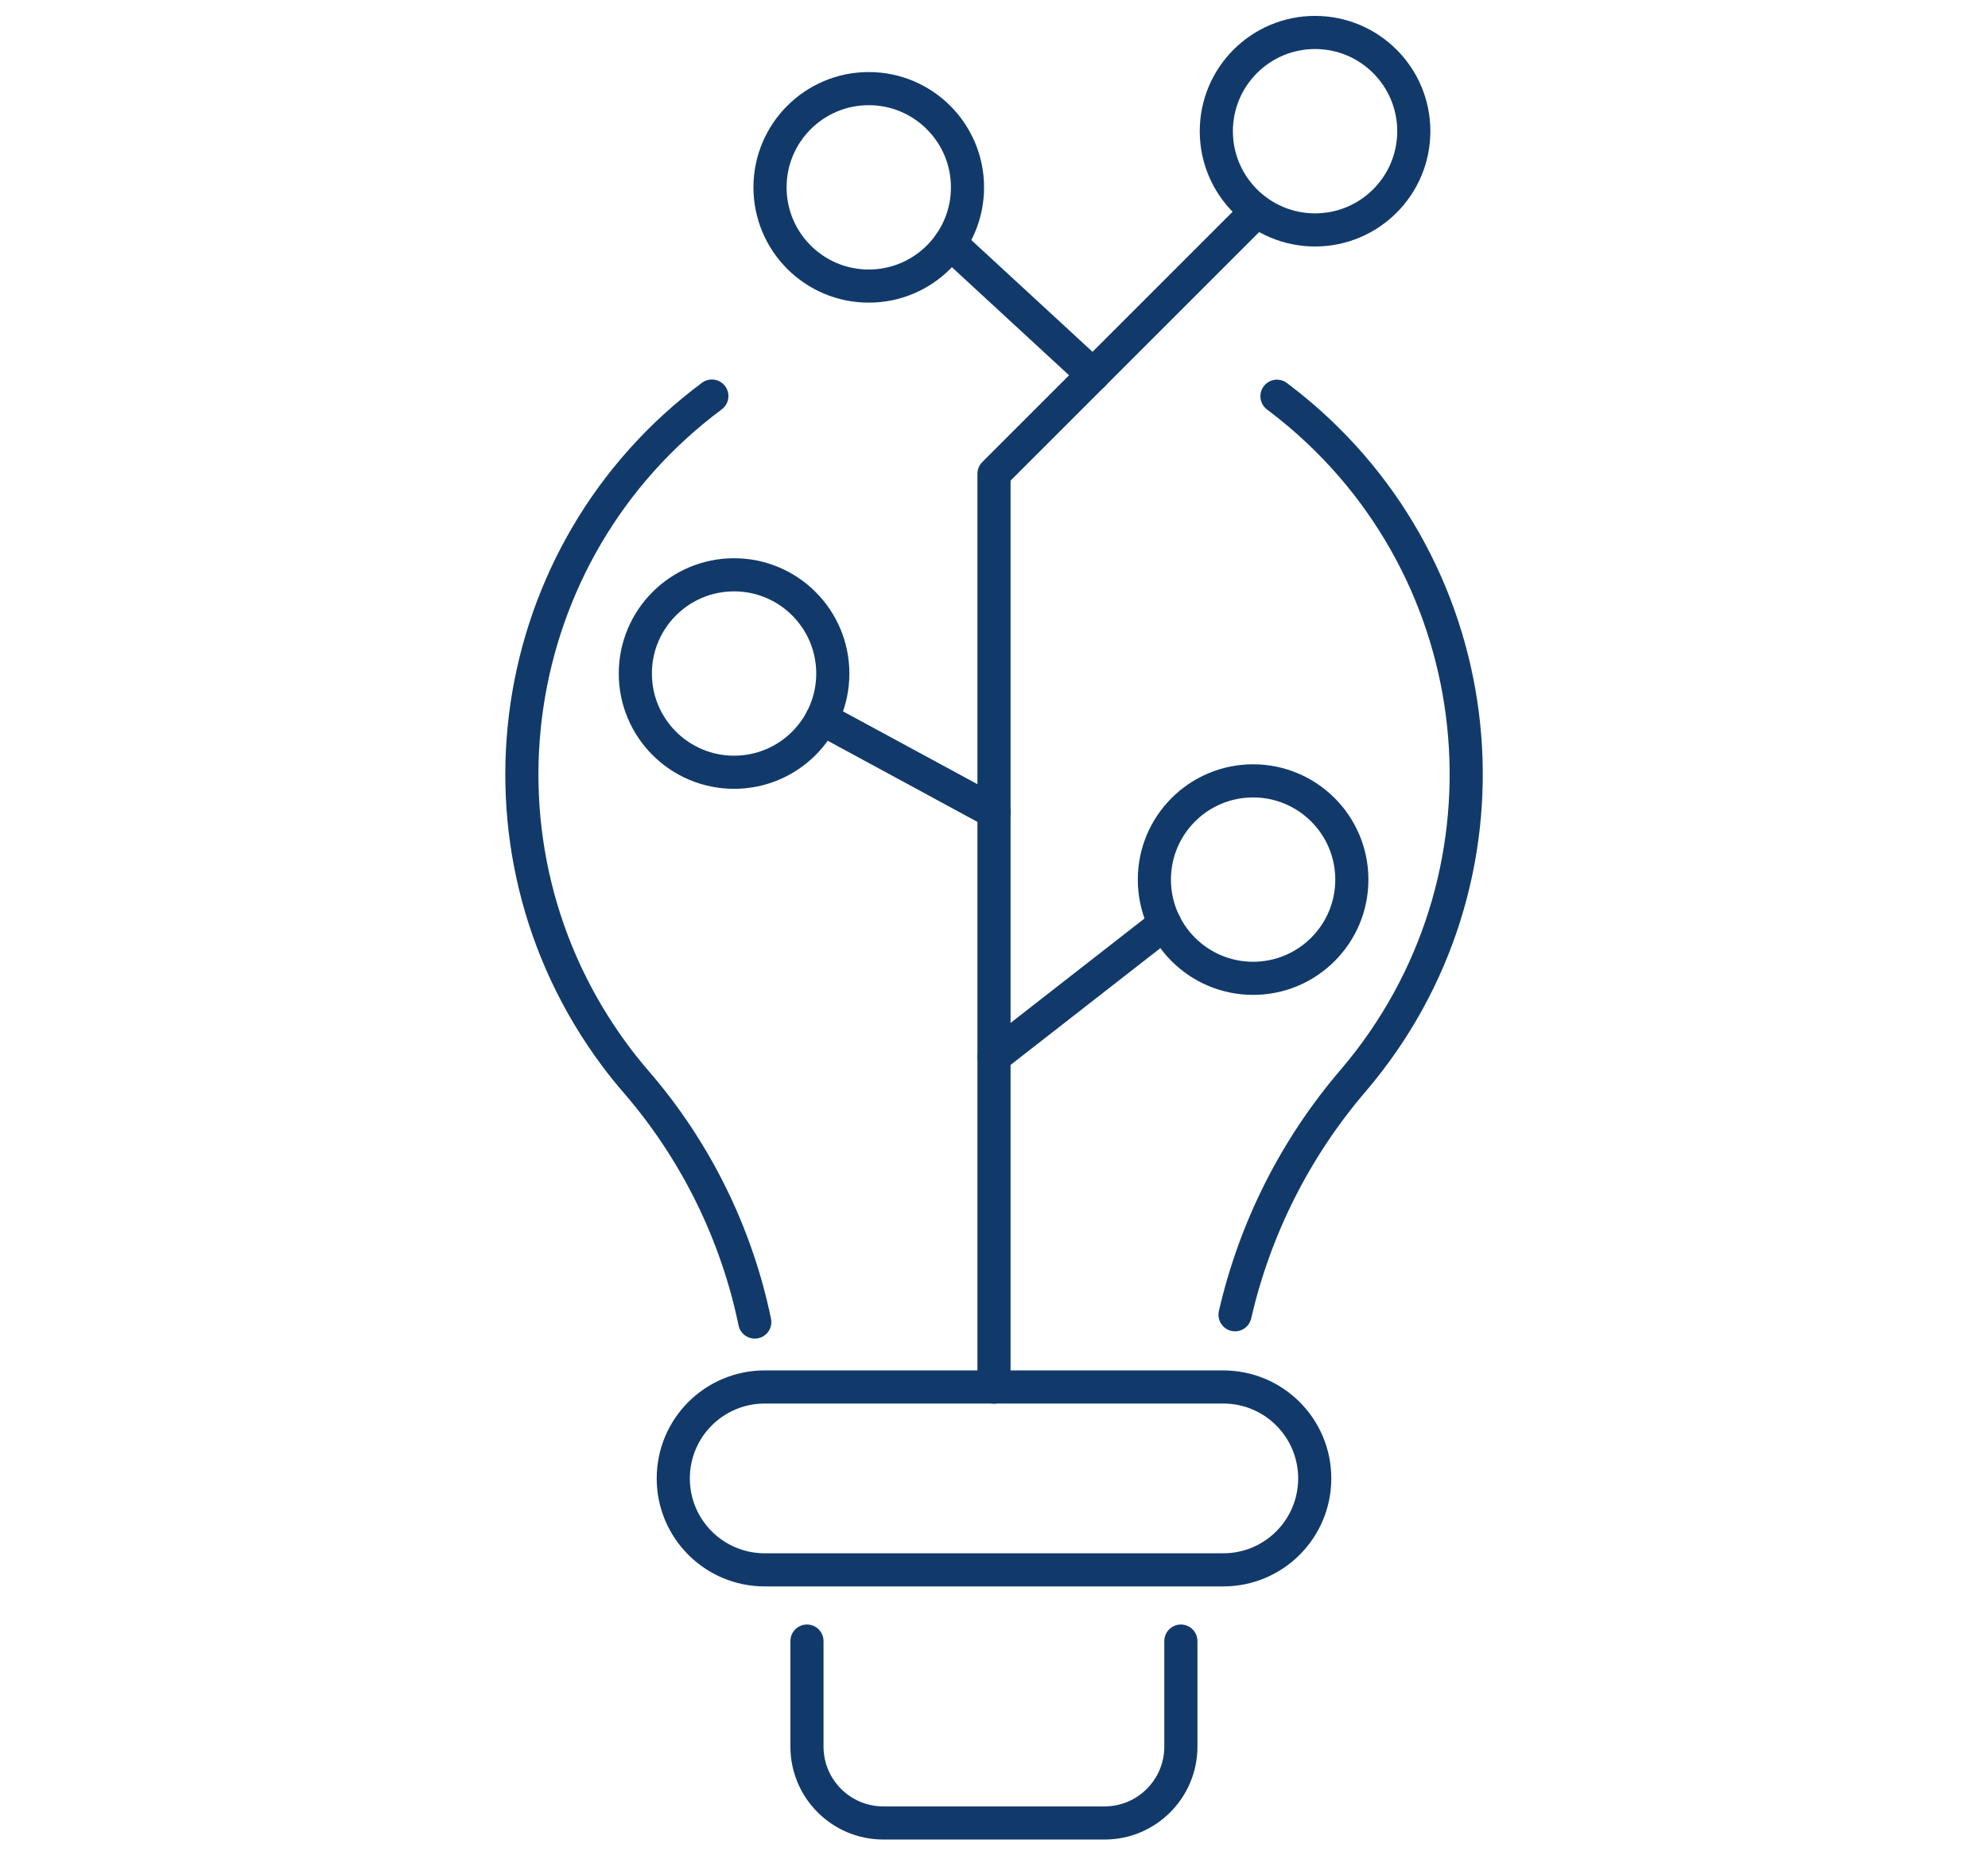 <?xml version="1.0" encoding="UTF-8"?>
<svg xmlns="http://www.w3.org/2000/svg" version="1.1" viewBox="0 0 120 112">
  <!-- Generator: Adobe Illustrator 28.6.0, SVG Export Plug-In . SVG Version: 1.2.0 Build 709)  -->
  <g>
    <g id="_レイヤー_1" data-name="レイヤー_1">
      <path id="_パス_302" data-name="パス_302" d="M42.97,23.91c-12.61,9.38-15.22,27.21-5.84,39.82.4.54.83,1.07,1.27,1.58,3.58,4.14,6.05,9.14,7.16,14.5" style="fill: none; stroke: #113a6b; stroke-linecap: round; stroke-linejoin: round; stroke-width: 2px;"/>
      <path id="_パス_303" data-name="パス_303" d="M74.55,79.37c1.2-5.23,3.66-10.1,7.16-14.17,10.2-11.99,8.75-29.97-3.24-40.17-.45-.38-.91-.75-1.39-1.11" style="fill: none; stroke: #113a6b; stroke-linecap: round; stroke-linejoin: round; stroke-width: 2px;"/>
      <path id="_長方形_130" data-name="長方形_130" d="M46.16,83.73h27.68c3.05,0,5.52,2.47,5.52,5.52h0c0,3.05-2.47,5.52-5.52,5.52h-27.68c-3.05,0-5.52-2.47-5.52-5.52h0c0-3.05,2.47-5.52,5.52-5.52Z" style="fill: none; stroke: #113a6b; stroke-linecap: round; stroke-linejoin: round; stroke-width: 2px;"/>
      <path id="_パス_304" data-name="パス_304" d="M71.28,99.07v6.37c0,2.54-2.06,4.61-4.6,4.61h-13.36c-2.54,0-4.61-2.06-4.61-4.61h0v-6.37" style="fill: none; stroke: #113a6b; stroke-linecap: round; stroke-linejoin: round; stroke-width: 2px;"/>
      <path id="_パス_305" data-name="パス_305" d="M60,83.74V28.6l15.64-15.64" style="fill: none; stroke: #113a6b; stroke-linecap: round; stroke-linejoin: round; stroke-width: 2px;"/>
      <line id="_線_15" data-name="線_15" x1="60" y1="49.02" x2="49.61" y2="43.39" style="fill: none; stroke: #113a6b; stroke-linecap: round; stroke-linejoin: round; stroke-width: 2px;"/>
      <line id="_線_16" data-name="線_16" x1="60" y1="63.8" x2="70.31" y2="55.76" style="fill: none; stroke: #113a6b; stroke-linecap: round; stroke-linejoin: round; stroke-width: 2px;"/>
      <circle id="_楕円形_23" data-name="楕円形_23" cx="75.64" cy="53.1" r="5.96" style="fill: none; stroke: #113a6b; stroke-linecap: round; stroke-linejoin: round; stroke-width: 2px;"/>
      <circle id="_楕円形_24" data-name="楕円形_24" cx="44.31" cy="40.66" r="5.96" style="fill: none; stroke: #113a6b; stroke-linecap: round; stroke-linejoin: round; stroke-width: 2px;"/>
      <circle id="_楕円形_25" data-name="楕円形_25" cx="79.38" cy="7.92" r="5.96" style="fill: none; stroke: #113a6b; stroke-linecap: round; stroke-linejoin: round; stroke-width: 2px;"/>
      <circle id="_楕円形_26" data-name="楕円形_26" cx="52.44" cy="11.31" r="5.96" style="fill: none; stroke: #113a6b; stroke-linecap: round; stroke-linejoin: round; stroke-width: 2px;"/>
      <line id="_線_17" data-name="線_17" x1="57.36" y1="14.68" x2="65.98" y2="22.63" style="fill: none; stroke: #113a6b; stroke-linecap: round; stroke-linejoin: round; stroke-width: 2px;"/>
    </g>
  </g>
</svg>